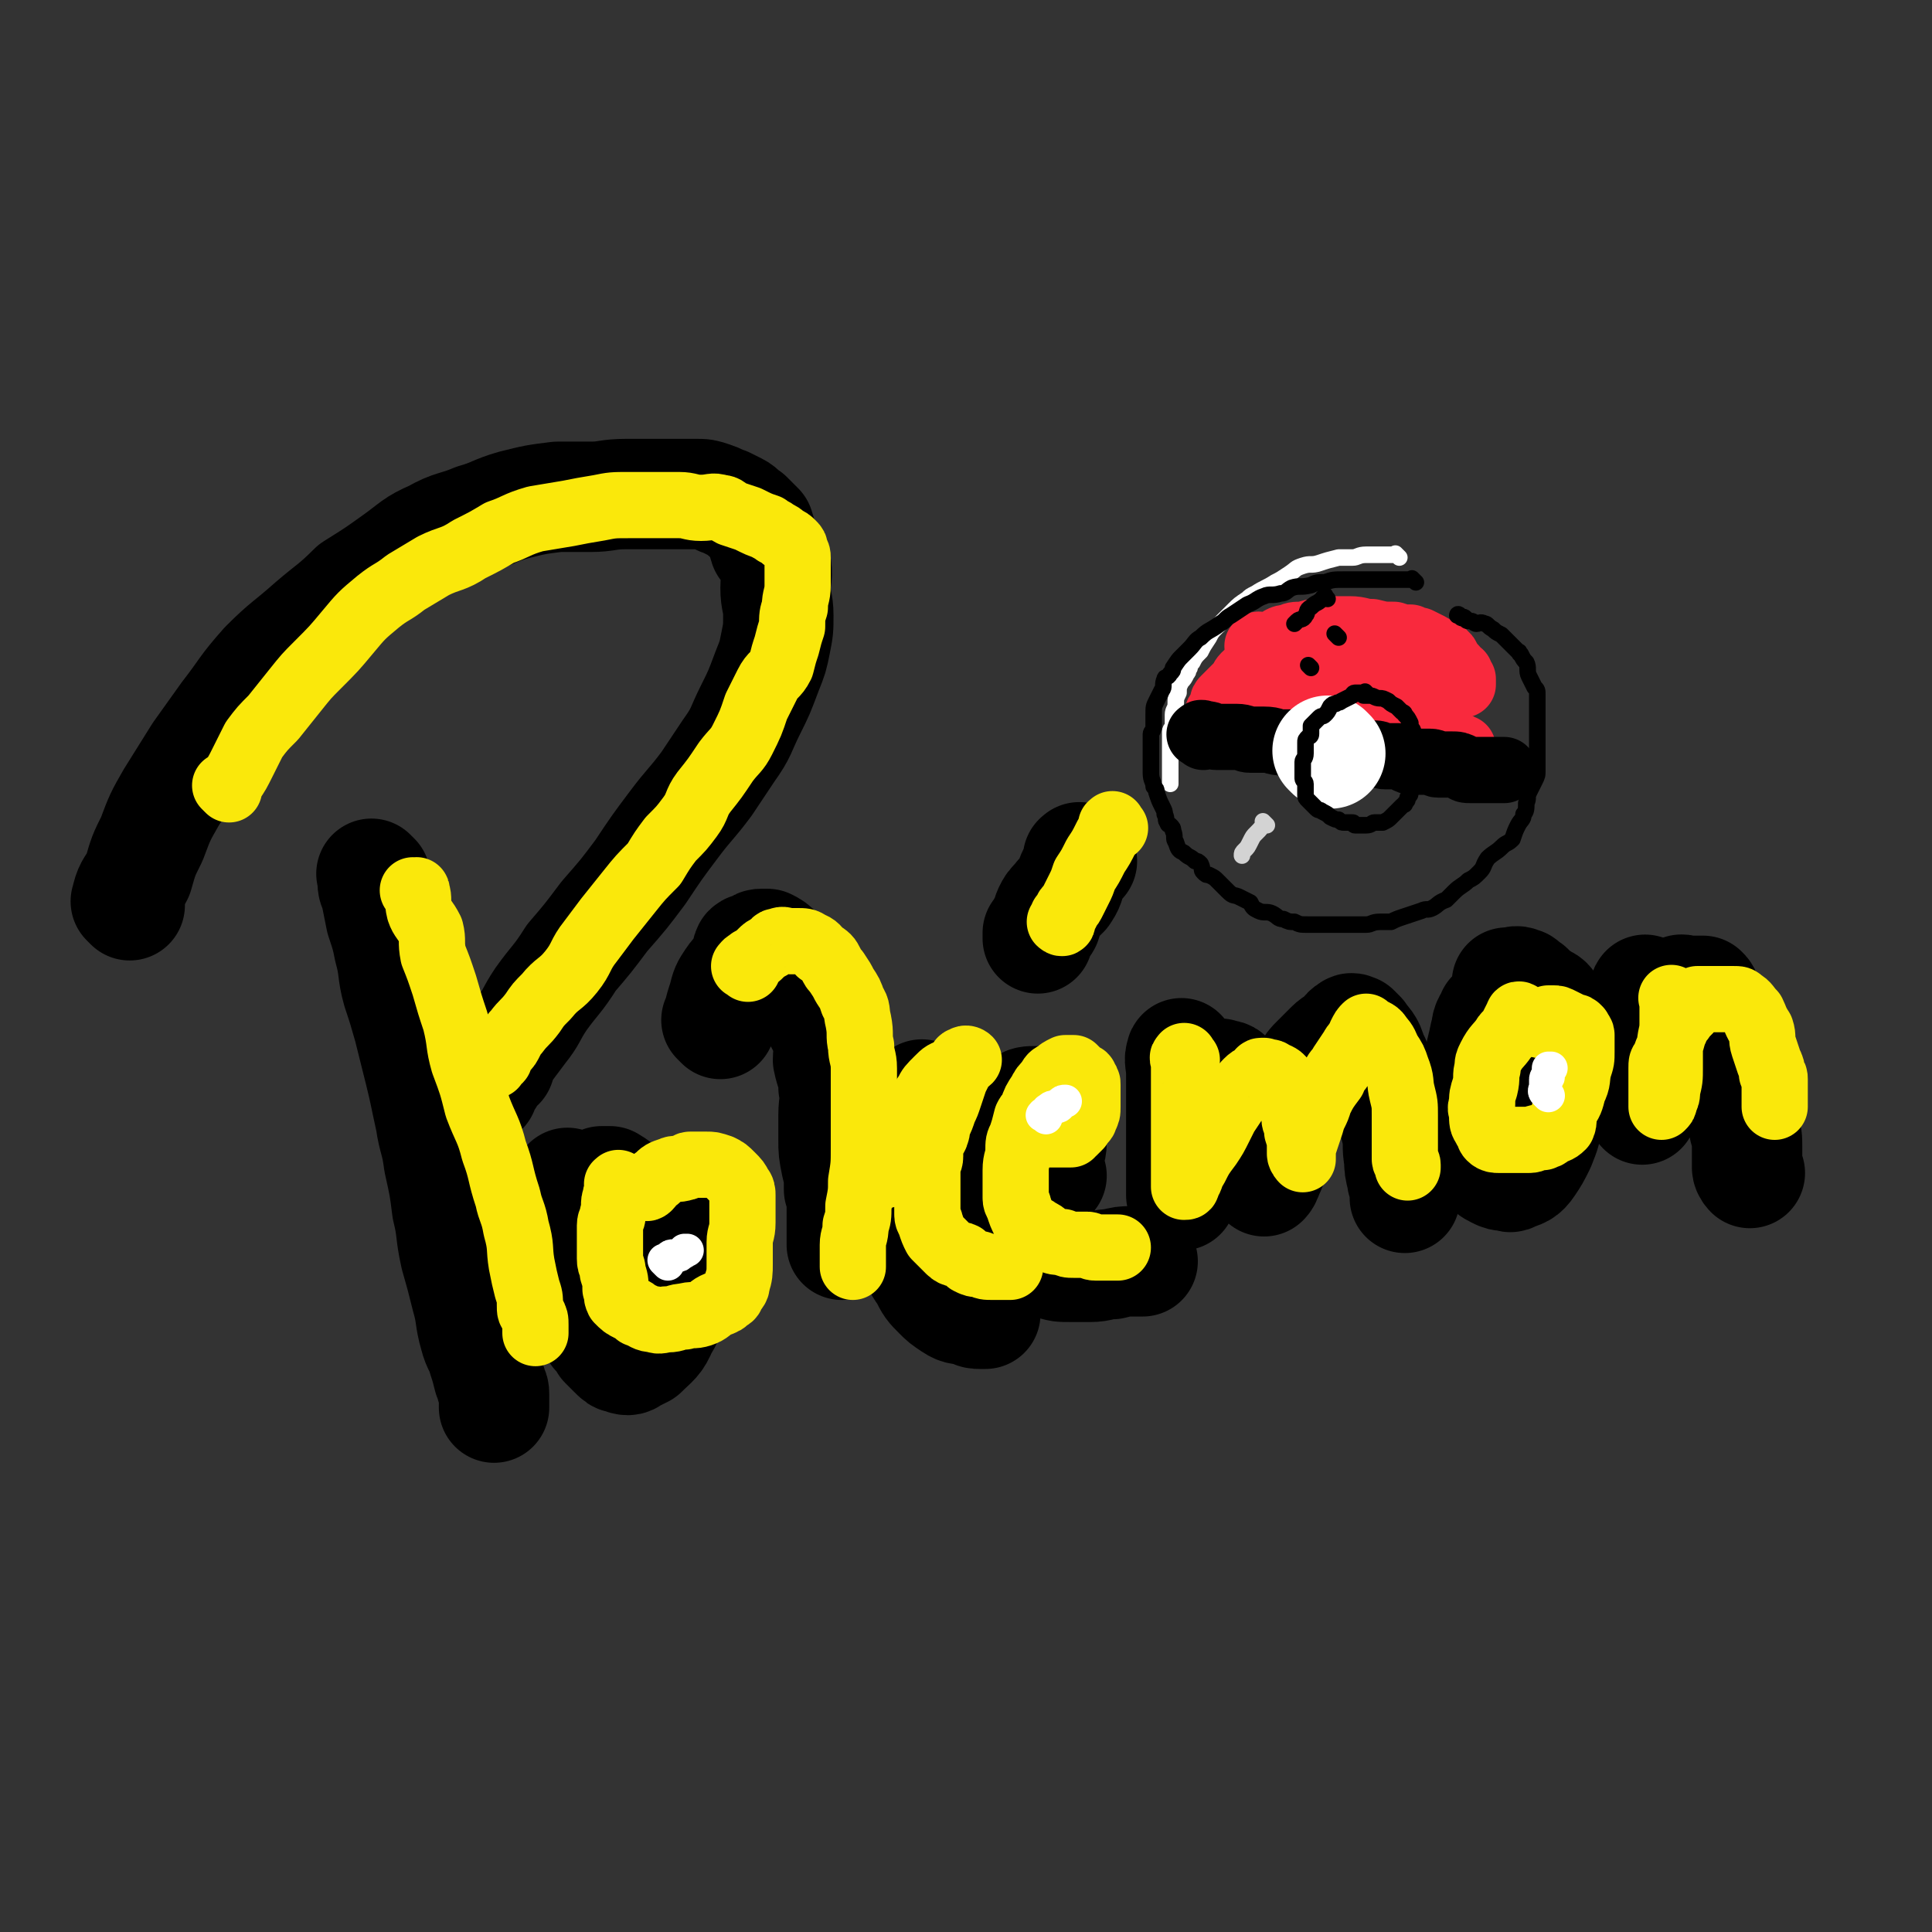 <svg viewBox='0 0 700 700' version='1.1' xmlns='http://www.w3.org/2000/svg' xmlns:xlink='http://www.w3.org/1999/xlink'><rect x="0" y="0" width="700" height="700" fill="#333333" stroke="none"/><g fill='none' stroke='rgb(0,0,0)' stroke-width='40' stroke-linecap='round' stroke-linejoin='round'><path d='M47,328c-1,-1 -1,-1 -1,-1 -1,-1 0,0 0,0 0,-1 0,-1 0,-2 1,-4 2,-4 4,-8 2,-7 2,-7 5,-13 3,-8 3,-8 7,-15 5,-8 5,-8 10,-16 5,-7 5,-7 10,-14 7,-9 6,-9 14,-18 8,-8 8,-7 17,-15 7,-6 8,-6 15,-13 8,-5 8,-5 15,-10 7,-5 7,-6 14,-9 7,-4 8,-3 15,-6 7,-2 7,-3 14,-5 8,-2 8,-2 16,-3 6,0 6,0 12,0 6,0 6,-1 13,-1 5,0 5,0 11,0 3,0 3,0 7,0 3,0 3,0 7,0 3,0 3,0 6,1 3,1 2,1 5,2 2,1 2,1 4,2 2,1 2,2 4,3 2,2 2,2 4,4 1,3 1,4 2,7 2,3 3,3 4,6 1,5 0,5 0,9 0,5 1,5 1,10 0,5 0,5 -1,10 -1,5 -1,5 -3,10 -3,8 -3,8 -6,14 -4,8 -3,8 -8,15 -4,6 -4,6 -8,12 -6,8 -6,7 -12,15 -6,8 -6,8 -12,17 -6,8 -6,8 -13,16 -6,8 -6,8 -12,15 -5,8 -6,8 -11,15 -4,6 -3,6 -7,11 -3,4 -3,4 -6,8 -1,2 -1,2 -2,5 -2,2 -2,1 -3,3 -1,1 0,1 -1,2 -1,1 -2,1 -2,2 -1,1 0,1 0,2 0,0 -1,-1 -1,-1 -1,0 0,1 0,1 0,0 0,0 0,0 0,1 -1,1 -1,1 '/><path d='M136,318c-1,-1 -1,-1 -1,-1 -1,-1 0,0 0,0 0,0 0,1 0,1 0,3 0,3 1,5 1,5 1,5 2,10 2,6 2,6 3,11 2,7 1,8 3,15 2,6 2,6 4,13 2,8 2,8 4,16 2,8 2,9 4,18 1,7 2,7 3,15 2,9 2,9 3,17 2,8 1,8 3,17 2,7 2,7 4,15 2,7 1,7 3,14 1,4 2,4 3,8 1,3 1,3 2,7 1,2 1,2 1,3 1,2 1,2 1,3 0,1 0,1 0,2 0,1 0,1 0,1 0,1 0,1 0,2 0,0 0,0 0,0 '/><path d='M207,430c-1,-1 -1,-1 -1,-1 -1,-1 0,0 0,0 0,2 0,2 0,4 0,4 0,4 0,8 0,4 1,4 1,8 1,6 1,6 2,11 1,4 1,4 2,8 1,5 1,5 2,9 1,3 2,3 3,6 2,2 2,2 3,4 2,2 2,2 3,3 2,2 2,2 3,2 2,1 3,1 4,0 2,-1 2,-1 4,-2 4,-4 5,-4 7,-9 4,-6 2,-7 5,-14 0,-1 0,-1 0,-1 0,-4 1,-4 0,-9 -1,-3 -1,-3 -2,-7 -2,-3 -2,-3 -4,-6 -4,-4 -4,-5 -8,-8 -5,-4 -5,-5 -10,-8 -1,0 -2,0 -3,0 0,0 0,1 0,1 0,1 -1,0 -1,0 '/><path d='M261,371c-1,-1 -1,-1 -1,-1 -1,-1 0,0 0,0 0,0 0,-1 0,-1 1,-4 1,-4 2,-7 1,-4 1,-4 3,-7 2,-3 3,-3 5,-6 1,-2 0,-3 1,-5 1,-1 2,0 3,-1 1,-1 1,-1 2,-1 1,0 1,0 2,0 2,1 2,1 4,3 3,3 4,3 6,7 2,3 1,4 3,8 2,3 2,3 4,6 3,6 3,5 5,11 1,3 0,4 0,7 1,5 2,5 2,10 1,5 0,5 0,10 0,4 0,4 0,9 0,4 0,4 1,9 1,4 1,4 1,9 1,3 1,3 1,6 0,2 0,2 0,4 0,2 0,2 0,3 0,2 0,2 0,3 0,1 0,1 0,2 0,0 0,0 0,0 0,1 0,1 0,2 0,0 0,0 0,0 0,-1 0,-1 0,-2 0,-3 0,-3 1,-5 1,-4 1,-4 2,-8 2,-4 3,-3 5,-7 2,-4 2,-4 3,-7 2,-5 2,-5 4,-9 3,-3 3,-3 6,-6 2,-2 2,-2 4,-5 1,-1 1,-1 3,-2 0,-1 0,-2 1,-3 0,0 0,-1 0,0 1,1 1,2 0,4 -1,2 -2,1 -3,3 -2,3 -2,3 -5,6 -1,2 -2,2 -3,4 -1,2 -2,2 -2,3 -1,2 -1,2 -1,3 -1,2 -1,2 -1,5 0,2 1,2 1,4 1,3 1,3 1,6 1,3 1,3 2,6 1,3 2,3 3,6 2,3 2,3 4,7 3,4 2,4 5,8 2,4 2,4 5,7 2,2 2,2 5,4 3,2 3,1 7,2 1,1 2,1 3,1 1,0 1,0 2,0 '/><path d='M381,426c-1,-1 -1,-1 -1,-1 -1,-1 0,0 0,0 0,0 0,0 0,-1 0,-2 0,-2 0,-4 0,-3 1,-3 1,-6 0,-3 0,-3 0,-5 0,-3 0,-3 0,-6 0,-2 0,-2 -1,-3 -1,-1 -1,-1 -2,-1 -2,0 -2,0 -3,0 -2,0 -3,0 -4,1 -2,1 -2,2 -4,4 -1,2 -1,2 -2,6 -1,4 -1,4 -2,8 -1,4 -1,4 -1,8 0,4 0,4 1,8 1,4 0,4 2,9 2,3 2,3 4,6 2,3 3,3 6,6 2,2 2,2 6,3 3,1 3,1 7,1 4,0 4,0 7,0 4,0 4,-1 8,-1 4,-1 4,-1 7,-1 2,0 3,0 4,0 '/><path d='M429,383c-1,-1 -1,-2 -1,-1 -1,2 0,3 0,7 0,7 0,7 0,13 0,6 0,6 0,12 0,5 0,5 0,9 0,3 0,3 0,6 0,2 0,5 0,4 0,0 0,-3 1,-6 1,-4 2,-4 3,-8 2,-6 1,-6 3,-11 2,-5 2,-5 3,-10 1,-2 1,-2 2,-4 1,-2 0,-2 1,-4 0,-1 1,-1 1,-1 0,0 0,0 0,0 1,1 2,0 3,1 3,3 3,3 4,7 3,4 2,4 4,8 2,5 2,5 3,10 1,3 1,3 1,6 0,3 1,3 1,5 0,1 0,2 0,2 1,-1 1,-2 2,-4 2,-5 2,-5 4,-11 1,-4 0,-4 1,-8 2,-5 2,-4 4,-9 2,-4 2,-4 5,-8 1,-2 1,-2 3,-4 3,-3 3,-3 5,-5 2,-2 2,-1 4,-3 2,-1 1,-2 3,-3 1,-1 1,0 2,0 1,1 1,1 2,2 2,3 3,3 4,7 2,4 2,4 3,9 2,5 2,5 3,10 2,5 2,5 3,9 1,5 0,5 1,10 0,3 0,3 1,7 0,2 1,2 1,3 0,2 0,2 0,3 0,1 0,1 0,1 '/><path d='M542,369c-1,-1 -1,-1 -1,-1 -1,-1 0,0 0,0 0,1 -1,0 -1,1 -2,3 -1,3 -2,6 -1,5 -1,4 -2,9 -1,3 -1,3 -1,7 -1,5 -1,5 -1,9 0,5 1,5 1,9 1,4 0,4 1,8 1,2 1,3 2,4 2,3 2,3 4,4 2,1 2,1 4,1 1,0 1,1 2,0 3,-1 4,-1 6,-4 2,-3 2,-3 4,-7 2,-5 2,-5 3,-11 2,-5 1,-5 2,-11 1,-4 1,-4 1,-8 0,-4 0,-4 0,-7 0,-4 0,-4 -1,-7 -1,-3 0,-3 -1,-6 -1,-2 -1,-2 -3,-3 -3,-2 -3,-2 -5,-4 -2,-1 -2,-2 -3,-2 -2,-1 -2,0 -4,0 -1,0 -1,0 -1,0 '/><path d='M597,360c-1,-1 -1,-2 -1,-1 -1,1 0,1 0,3 0,4 0,4 0,7 0,6 0,6 0,12 0,4 -1,4 -1,8 0,3 0,3 0,6 0,3 0,3 0,5 0,1 0,2 0,2 0,0 0,0 0,0 0,-2 0,-2 0,-4 0,-2 0,-2 0,-4 0,-2 1,-2 1,-4 1,-2 1,-2 1,-4 1,-2 1,-2 1,-3 1,-2 0,-2 1,-4 1,-2 1,-2 2,-3 0,-1 0,-1 0,-2 0,-1 1,-1 2,-1 0,-1 0,-1 0,-2 1,-1 1,-1 1,-2 1,-2 1,-2 1,-3 0,-1 1,-1 1,-1 0,-1 0,-1 0,-2 0,-1 1,-1 2,-1 0,-1 0,0 0,0 1,0 0,-1 0,-1 0,-1 0,-1 0,-1 1,0 1,0 2,0 0,0 -1,-1 -1,-1 0,-1 1,0 2,0 0,0 0,0 0,0 1,0 1,0 1,0 1,0 1,0 1,0 1,0 1,0 2,0 0,0 0,0 0,0 1,0 2,0 2,0 1,1 1,1 1,2 1,3 1,3 2,5 2,3 3,3 4,6 1,4 0,5 2,9 0,3 0,3 1,6 1,4 1,4 2,7 1,3 2,3 2,7 1,4 1,4 1,8 1,3 1,3 1,7 0,2 0,2 0,4 0,2 0,2 0,3 0,1 1,2 1,2 '/><path d='M392,312c-1,-1 -1,-2 -1,-1 -1,0 0,0 0,1 -1,2 -1,2 -2,4 -2,4 -1,4 -3,7 -1,2 -2,1 -3,3 -2,2 -2,2 -3,4 -1,2 0,2 -1,4 0,1 -1,1 -1,1 -1,1 0,1 -1,2 0,1 -1,1 -1,1 0,1 0,1 0,2 '/></g>
<g fill='none' stroke='rgb(250,232,11)' stroke-width='24' stroke-linecap='round' stroke-linejoin='round'><path d='M151,324c-1,-1 -1,-1 -1,-1 -1,-1 0,0 0,0 1,0 1,-1 1,0 1,3 0,3 1,7 1,3 2,3 4,7 1,4 0,4 1,9 2,5 2,5 4,11 2,7 2,7 4,13 2,8 1,8 3,15 3,8 3,8 5,16 3,8 4,8 6,16 3,8 2,8 5,17 1,5 2,5 3,11 2,7 1,7 2,13 1,5 1,5 2,9 1,3 1,3 1,6 0,2 0,2 1,3 1,2 1,2 1,4 0,0 0,0 0,1 0,0 0,0 0,1 0,1 0,1 0,1 0,0 0,0 0,0 '/><path d='M83,286c-1,-1 -1,-1 -1,-1 -1,-1 0,0 0,0 1,-1 1,-1 2,-2 2,-3 2,-3 4,-7 2,-4 2,-4 4,-8 3,-4 3,-4 7,-8 4,-5 4,-5 8,-10 4,-5 4,-5 8,-9 6,-6 6,-6 11,-12 5,-6 5,-6 11,-11 5,-4 5,-3 10,-7 5,-3 5,-3 10,-6 6,-3 7,-2 13,-6 6,-3 6,-3 11,-6 6,-2 6,-3 13,-5 6,-1 6,-1 12,-2 5,-1 5,-1 11,-2 5,-1 5,-1 11,-1 5,0 5,0 10,0 4,0 4,0 8,0 4,0 4,1 8,1 4,0 4,-1 7,0 2,0 2,1 4,2 3,1 3,1 6,2 4,2 4,2 7,3 1,1 2,1 3,2 2,1 2,1 3,2 2,1 2,1 3,2 1,1 1,1 1,2 1,2 1,2 1,3 0,3 0,3 0,6 0,2 0,2 0,4 0,4 -1,4 -1,8 -1,3 -1,3 -1,7 -1,3 -1,3 -2,7 -1,3 -1,3 -2,7 -2,4 -3,3 -5,7 -2,4 -2,4 -4,8 -2,6 -2,6 -5,12 -2,4 -3,4 -6,8 -4,6 -4,6 -8,11 -3,4 -2,5 -5,9 -3,4 -3,4 -7,8 -3,4 -3,4 -6,9 -5,5 -5,5 -9,10 -4,5 -4,5 -8,10 -3,4 -3,4 -6,8 -4,5 -3,6 -7,11 -4,5 -5,4 -9,9 -3,3 -3,3 -5,6 -3,4 -3,3 -6,7 -1,1 -1,1 -2,3 -1,2 -1,2 -2,3 -1,1 -1,1 -1,1 -1,1 0,1 -1,2 0,1 0,1 -1,1 0,0 -1,0 -1,0 0,0 0,1 0,1 0,0 0,0 0,0 0,1 0,1 0,1 0,0 -1,0 -1,0 '/><path d='M225,430c-1,-1 -1,-2 -1,-1 -1,0 0,0 0,1 0,2 -1,2 -1,4 -1,2 0,3 -1,6 0,2 -1,2 -1,4 0,4 0,4 0,7 0,3 0,3 0,5 0,3 1,2 1,5 1,3 1,3 1,6 1,2 0,2 1,4 2,2 2,2 4,3 2,1 2,1 3,2 3,1 3,2 6,2 2,1 3,0 5,0 3,0 3,-1 6,-1 3,-1 3,0 6,-1 3,-1 3,-2 5,-3 2,-1 3,-1 4,-2 1,-1 2,-1 2,-2 1,-2 2,-2 2,-4 1,-3 1,-4 1,-7 0,-4 0,-4 0,-8 0,-3 1,-3 1,-7 0,-2 0,-2 0,-4 0,-3 0,-3 0,-6 0,-1 0,-2 -1,-3 -1,-2 -1,-2 -3,-4 -2,-2 -2,-2 -4,-3 -3,-1 -3,-1 -5,-1 -3,0 -3,0 -6,0 -1,0 -1,1 -2,1 -3,1 -3,0 -5,1 -3,1 -3,1 -5,3 -2,1 -2,2 -3,3 -1,1 -1,0 -1,0 '/><path d='M271,351c-1,-1 -2,-1 -1,-1 0,-1 1,-1 2,-2 2,-1 2,-1 4,-3 1,-1 1,-1 3,-2 2,-1 1,-2 3,-2 2,-1 2,0 4,0 2,0 2,0 3,0 2,0 3,0 4,1 3,1 3,2 4,3 3,2 3,2 4,4 1,2 1,2 2,3 2,3 2,3 3,5 2,3 2,3 3,6 2,3 1,3 2,7 1,5 0,5 1,9 0,4 1,4 1,8 0,3 0,3 0,7 0,6 0,6 0,12 0,5 0,5 0,10 0,6 0,6 -1,12 0,4 0,4 -1,9 0,4 0,4 -1,7 0,4 -1,4 -1,7 0,2 0,2 0,5 0,0 0,0 0,1 0,1 0,1 0,2 '/><path d='M320,426c-1,-1 -2,-1 -1,-1 0,-1 1,-1 1,-2 1,-2 1,-2 2,-4 2,-4 2,-4 4,-7 1,-3 1,-3 2,-5 2,-3 2,-3 4,-6 2,-2 2,-2 4,-5 1,-2 1,-2 4,-5 2,-2 2,-2 5,-3 1,-1 1,-1 2,-2 1,-1 1,-2 2,-2 1,-1 2,0 2,0 -1,1 -2,1 -3,3 -1,2 -1,2 -2,4 -1,3 -1,3 -2,6 -1,3 -1,3 -2,5 -1,3 -1,3 -2,5 -1,2 0,2 -1,4 0,1 -1,1 -1,2 -1,2 -1,2 -1,3 0,2 0,2 0,3 0,2 -1,2 -1,4 0,3 0,3 0,6 0,2 0,2 0,4 0,2 0,2 0,3 0,1 0,1 0,2 0,1 0,1 0,2 0,2 1,2 1,3 1,3 1,3 2,5 1,1 1,1 2,2 2,2 2,2 3,3 2,2 3,1 5,2 1,1 1,1 2,2 2,1 2,1 4,1 2,1 2,1 5,1 0,0 0,0 1,0 2,0 3,0 5,0 '/><path d='M378,411c-1,-1 -2,-2 -1,-1 0,0 1,1 3,1 2,0 2,0 3,0 1,0 1,0 2,0 0,0 0,0 1,0 1,0 1,0 2,0 0,0 0,-1 1,-1 1,-1 1,-1 2,-2 1,-2 2,-2 2,-3 1,-2 1,-2 1,-4 0,-2 0,-2 0,-3 0,-1 0,-1 0,-2 0,-1 0,-1 0,-2 0,-1 0,-1 0,-1 0,-1 0,-1 -1,-2 0,-1 0,-1 -1,-1 0,-1 -1,0 -1,-1 -1,-1 -1,-1 -1,-1 -1,-1 -1,-1 -1,-1 0,0 -1,0 -1,0 -1,0 -1,0 -2,0 -2,1 -2,1 -3,2 -2,1 -2,1 -3,3 -2,2 -2,2 -3,4 -2,3 -2,3 -3,6 -1,2 -1,1 -2,3 -1,4 -1,4 -2,7 -1,2 -1,2 -1,5 0,3 -1,3 -1,7 0,2 0,3 0,5 0,3 0,3 0,5 0,2 1,2 1,3 1,3 1,3 2,5 1,1 1,1 2,2 1,1 2,1 3,2 2,1 2,1 3,2 3,2 3,2 6,2 2,1 2,1 4,1 3,0 3,0 5,0 1,0 1,1 3,1 2,0 2,0 4,0 2,0 2,0 3,0 1,0 1,0 1,0 '/><path d='M430,384c-1,-1 -1,-2 -1,-1 -1,0 0,1 0,2 0,3 0,3 0,6 0,4 0,4 0,7 0,4 0,4 0,9 0,3 0,3 0,6 0,3 0,3 0,5 0,3 0,3 0,6 0,1 0,1 0,3 0,2 0,2 0,3 0,0 0,0 0,0 1,0 1,0 1,-1 2,-3 1,-3 3,-6 2,-4 2,-4 5,-8 2,-3 2,-3 4,-7 1,-2 1,-2 2,-4 2,-3 2,-3 4,-6 1,-2 1,-1 2,-3 1,-2 1,-2 2,-3 2,-2 2,-1 4,-2 1,-1 0,-2 1,-2 1,0 1,0 1,0 2,1 2,0 3,1 2,1 3,1 4,3 3,3 3,4 4,8 0,2 0,2 0,5 0,2 1,2 1,5 1,3 1,3 1,6 0,1 0,1 0,2 0,1 1,2 1,2 0,0 0,0 0,-1 0,-3 0,-3 1,-6 1,-3 1,-3 2,-6 1,-4 2,-4 3,-8 2,-4 2,-4 5,-8 1,-3 2,-3 3,-5 2,-3 2,-3 4,-6 1,-2 1,-1 2,-3 1,-1 1,-1 1,-2 1,-2 1,-2 2,-3 0,0 0,1 0,1 1,0 1,0 1,0 2,1 3,1 4,3 2,2 2,3 3,5 2,3 2,3 3,6 2,5 1,5 2,9 1,4 1,4 1,8 0,4 0,4 0,8 0,2 0,2 0,5 0,0 0,0 0,1 0,1 0,1 0,2 0,1 1,1 1,2 0,1 0,1 0,1 '/><path d='M552,369c-1,-1 -1,-1 -1,-1 -1,-1 -1,0 -1,0 -1,2 -1,2 -2,4 -1,3 -2,2 -3,4 -2,3 -3,3 -5,7 -1,2 -1,2 -1,4 -1,3 0,3 -1,7 -1,3 -1,3 -1,6 -1,2 0,2 0,4 0,2 0,3 1,4 0,1 1,1 1,2 1,1 0,1 1,2 1,1 2,1 3,1 2,0 2,0 3,0 2,0 2,0 4,0 2,0 2,0 4,0 2,0 2,-1 5,-1 1,-1 1,0 2,-1 3,-2 3,-1 5,-3 1,-2 0,-3 1,-6 2,-3 2,-3 3,-7 2,-4 1,-4 2,-8 1,-3 1,-3 1,-6 0,-2 0,-2 0,-4 0,-1 0,-1 0,-2 0,-1 -1,-1 -1,-2 -1,-1 -1,-1 -2,-1 -2,-1 -2,-1 -4,-2 -2,-1 -2,-1 -3,-1 -1,0 -1,0 -2,0 -1,1 -1,2 -2,2 -1,1 -1,0 -1,0 '/><path d='M607,363c-1,-1 -1,-1 -1,-1 -1,-1 0,0 0,0 0,4 0,4 0,9 0,4 -1,4 -1,9 0,4 0,4 0,7 0,4 0,4 -1,8 0,2 0,2 -1,4 0,1 0,1 -1,2 0,0 0,0 0,0 0,-2 0,-2 0,-4 0,-2 0,-2 0,-5 0,-2 0,-2 0,-5 0,-2 0,-2 1,-3 1,-3 1,-3 2,-5 1,-3 1,-4 2,-6 1,-3 2,-3 3,-5 1,-1 1,-1 2,-2 2,-2 1,-2 3,-4 1,0 2,0 3,0 2,0 2,0 4,0 2,0 2,0 3,0 2,0 2,0 3,0 2,0 2,0 3,1 2,1 2,2 4,4 1,2 1,3 3,6 1,3 0,3 1,6 1,3 1,3 2,6 1,2 1,2 1,4 1,1 1,1 1,2 0,1 0,1 0,2 0,1 0,1 0,2 0,2 0,2 0,3 0,1 0,1 0,1 0,1 0,1 0,2 '/><path d='M404,300c-1,-1 -1,-2 -1,-1 -1,0 0,0 0,1 -1,2 -1,2 -2,3 -2,4 -2,4 -4,7 -2,4 -2,4 -4,7 -1,3 -1,3 -2,5 -1,2 -1,2 -2,4 -1,2 -1,2 -2,3 -1,1 0,1 -1,2 0,1 -1,1 -1,1 0,1 0,2 0,2 0,1 -1,0 -1,0 '/></g>
<g fill='none' stroke='rgb(249,41,61)' stroke-width='24' stroke-linecap='round' stroke-linejoin='round'><path d='M457,235c-1,-1 -2,-1 -1,-1 0,-1 0,0 1,0 3,0 3,-1 5,-1 2,-1 2,-2 5,-2 2,-1 2,-1 5,-1 2,0 2,-1 5,-1 3,-1 3,-1 6,-1 3,0 3,0 6,0 4,0 4,1 8,1 4,1 4,1 8,1 3,1 3,1 6,1 2,1 2,1 3,1 2,1 2,1 4,2 2,1 2,2 4,3 0,0 1,-1 1,0 2,1 1,2 2,3 1,2 1,1 2,2 1,1 1,2 1,2 1,1 1,0 1,0 0,0 0,1 0,2 0,0 0,0 0,0 0,0 1,0 1,0 0,0 0,1 0,2 0,0 0,0 0,0 '/><path d='M495,230c-1,-1 -1,-1 -1,-1 -3,-1 -3,0 -6,0 -3,0 -3,0 -6,1 -3,0 -3,0 -6,1 -4,1 -4,2 -8,3 -3,2 -3,2 -6,3 -4,2 -3,2 -6,4 -2,2 -3,2 -5,4 -1,1 -1,2 -2,3 -2,2 -2,2 -3,3 -1,1 -1,1 -2,2 -1,1 -1,1 -1,2 0,0 0,1 0,1 0,1 -1,1 -1,2 -1,0 -1,1 0,1 2,1 2,0 4,0 3,0 3,1 6,1 4,1 4,1 8,1 5,1 5,1 10,1 5,1 5,0 9,1 5,1 5,2 10,3 3,1 3,0 6,1 4,1 4,1 8,2 3,1 3,1 5,1 3,0 3,0 7,0 3,0 3,1 6,1 2,0 2,0 5,0 1,0 1,0 2,0 1,0 1,0 2,0 0,0 0,0 0,0 -1,0 -1,-1 -3,-1 -4,-1 -4,0 -8,-1 -4,-1 -4,-1 -8,-2 -6,-1 -6,-1 -12,-1 -8,0 -8,0 -15,0 -6,0 -6,0 -12,0 -5,0 -5,0 -10,0 -3,0 -3,0 -7,0 0,0 -1,0 0,0 0,0 1,-1 2,-1 5,-1 5,-1 10,-1 6,-1 6,-1 12,-2 8,-1 7,-2 15,-3 3,-1 3,0 7,-1 2,-1 2,-1 5,-2 2,0 2,0 3,0 0,0 0,0 0,0 0,0 0,0 0,0 -2,0 -2,0 -4,0 -4,0 -4,0 -9,0 -5,0 -5,0 -10,0 -5,0 -4,1 -9,1 -3,0 -3,0 -5,0 -1,0 -2,0 -1,0 2,0 3,0 6,0 7,-1 7,-1 14,-2 6,-1 6,-1 13,-2 4,-1 4,-1 9,-1 1,0 4,0 3,0 -1,1 -4,1 -8,2 -5,1 -5,0 -10,1 -5,1 -5,1 -10,2 -3,1 -3,1 -6,1 -1,0 -2,0 -2,0 0,0 1,0 1,0 0,0 0,-1 0,-1 2,-1 2,-1 5,-1 1,0 1,0 3,0 2,0 2,0 4,0 0,0 0,0 0,0 -1,0 -1,0 -2,0 -3,0 -3,-1 -6,-1 -3,0 -3,0 -6,0 -1,0 -1,-1 -2,-1 0,0 0,0 0,0 3,-1 3,-2 6,-3 2,-1 3,0 5,-1 1,-1 1,-2 2,-2 1,-1 2,0 3,0 0,0 -1,0 -1,0 0,0 0,0 0,0 0,1 0,1 0,1 0,0 0,0 0,0 1,0 1,0 2,0 1,0 1,0 2,0 1,0 1,0 2,0 0,0 0,0 0,0 0,0 -1,0 -1,0 '/><path d='M504,247c-1,-1 -1,-1 -1,-1 '/></g>
<g fill='none' stroke='rgb(255,255,255)' stroke-width='6' stroke-linecap='round' stroke-linejoin='round'><path d='M507,202c-1,-1 -1,-1 -1,-1 -1,-1 0,0 0,0 0,0 0,0 -1,0 -3,0 -3,0 -6,0 -2,0 -2,0 -4,0 -3,0 -3,1 -5,1 -3,0 -3,0 -5,0 -4,1 -4,1 -7,2 -3,1 -3,0 -6,1 -3,1 -2,1 -5,3 -3,2 -3,2 -5,3 -3,2 -4,2 -7,4 -2,1 -2,1 -3,2 -3,2 -3,2 -5,4 -3,3 -3,3 -6,6 -2,2 -2,2 -3,4 -2,3 -2,3 -3,5 -2,2 -2,2 -3,4 -1,1 -1,1 -1,2 -1,1 0,1 -1,2 -1,2 -1,2 -2,3 -1,2 -1,2 -1,4 -1,2 -1,2 -1,4 0,2 -1,2 -1,4 0,2 0,2 0,3 0,2 -1,2 -1,3 0,1 0,1 0,2 0,2 0,2 0,3 0,2 0,2 0,4 0,2 0,2 0,3 0,2 0,2 0,3 0,1 0,1 0,1 0,1 0,1 0,1 0,1 0,1 0,2 '/></g>
<g fill='none' stroke='rgb(0,0,0)' stroke-width='6' stroke-linecap='round' stroke-linejoin='round'><path d='M513,211c-1,-1 -1,-1 -1,-1 -1,-1 0,0 0,0 0,0 0,0 0,0 -2,0 -2,0 -3,0 -2,0 -2,0 -3,0 -3,0 -3,0 -6,0 -3,0 -3,0 -5,0 -4,0 -4,0 -8,0 -4,0 -4,0 -7,1 -3,0 -3,0 -5,1 -4,1 -4,0 -7,1 -2,1 -2,2 -4,2 -3,1 -4,0 -6,1 -3,1 -3,2 -6,3 -3,2 -3,2 -6,4 -2,1 -2,2 -4,3 -4,3 -4,2 -7,5 -2,1 -2,2 -4,4 -1,1 -1,1 -3,3 -1,1 -1,1 -3,4 0,1 0,1 -1,2 -1,2 -2,1 -2,2 -1,2 0,3 -1,4 -1,2 -1,2 -2,4 -1,2 -1,2 -1,5 0,2 0,2 0,4 0,2 -1,2 -1,3 0,3 0,3 0,5 0,2 0,2 0,5 0,0 0,0 0,1 0,2 0,2 0,3 0,3 1,3 1,5 1,1 1,1 1,2 1,3 1,3 2,5 1,2 1,2 1,3 1,2 0,2 1,3 0,1 1,1 1,1 1,1 1,1 1,2 1,2 0,3 1,4 1,3 1,3 3,4 2,2 2,1 4,3 1,0 1,0 2,1 1,2 0,2 1,3 1,1 1,1 2,1 2,1 2,1 3,2 2,2 2,2 4,4 2,2 2,1 4,2 2,1 2,1 4,2 1,2 1,2 3,3 2,1 3,0 5,1 2,1 2,2 4,2 2,1 2,1 4,1 2,1 2,1 5,1 3,0 3,0 6,0 3,0 3,0 6,0 2,0 2,0 4,0 2,0 2,0 5,0 2,0 2,-1 5,-1 2,0 2,0 4,0 2,-1 2,-1 5,-2 3,-1 3,-1 6,-2 2,-1 2,0 4,-1 2,-1 2,-2 5,-3 2,-2 2,-2 3,-3 2,-2 3,-2 5,-4 2,-1 2,-1 4,-3 2,-2 1,-2 3,-5 2,-2 3,-2 5,-4 2,-2 2,-1 4,-3 1,-3 1,-3 2,-5 1,-2 2,-2 2,-4 1,-1 1,-2 1,-4 1,-2 0,-2 1,-4 1,-2 1,-2 2,-4 1,-2 1,-2 1,-4 0,-1 0,-1 0,-2 0,-2 0,-2 0,-5 0,-1 0,-1 0,-2 0,-2 0,-2 0,-3 0,-2 0,-2 0,-3 0,-2 0,-2 0,-5 0,-1 0,-1 0,-2 0,-2 0,-2 0,-5 0,-2 0,-2 -1,-3 -1,-2 -1,-2 -2,-4 -1,-2 0,-3 -1,-5 -1,-1 -1,-1 -2,-3 -1,0 0,-1 -1,-1 -1,-1 -1,-1 -2,-2 -1,-1 -1,-1 -2,-2 -1,-1 -1,-1 -2,-2 -2,-1 -2,-1 -3,-2 -2,-1 -2,-2 -3,-2 -2,-1 -2,0 -3,0 -1,0 -1,-1 -2,-1 -1,0 -1,0 -1,0 -1,0 -1,-1 -1,-1 -1,-1 -1,0 -1,0 -1,0 -1,-1 -1,-1 -1,-1 -1,0 -1,0 '/></g>
<g fill='none' stroke='rgb(0,0,0)' stroke-width='24' stroke-linecap='round' stroke-linejoin='round'><path d='M436,267c-1,-1 -2,-1 -1,-1 0,-1 1,0 2,0 2,0 2,1 4,1 4,0 4,0 7,0 3,0 3,1 5,1 3,0 3,0 5,0 4,0 3,1 7,1 2,0 2,0 4,0 3,0 3,1 6,1 3,1 3,0 6,0 2,0 2,1 4,1 3,1 3,0 6,1 1,0 1,1 3,1 2,0 2,0 4,0 2,0 2,1 4,1 2,0 2,0 4,0 2,0 2,0 3,1 2,1 2,1 3,1 2,0 2,0 3,0 2,0 2,0 3,0 2,0 2,1 3,1 1,0 1,0 2,0 2,0 2,0 3,0 2,0 2,0 4,1 1,1 1,1 3,1 2,0 2,0 4,0 1,0 1,0 2,0 1,0 1,0 2,0 1,0 1,0 1,0 1,0 1,0 1,0 1,0 1,0 1,0 1,0 1,0 1,0 '/></g>
<g fill='none' stroke='rgb(255,255,255)' stroke-width='40' stroke-linecap='round' stroke-linejoin='round'><path d='M482,273c-1,-1 -1,-1 -1,-1 '/></g>
<g fill='none' stroke='rgb(0,0,0)' stroke-width='6' stroke-linecap='round' stroke-linejoin='round'><path d='M496,252c-1,-1 -1,-1 -1,-1 -1,-1 0,0 0,0 0,0 -1,0 -2,0 -1,0 -1,0 -2,0 -1,0 -1,1 -1,1 -2,1 -2,1 -4,2 -1,1 -1,0 -2,1 -1,0 -1,0 -2,1 -1,2 -1,2 -2,3 -1,1 -1,0 -2,1 -1,1 -1,1 -2,2 -1,1 -1,1 -1,1 0,2 0,2 0,3 0,1 -1,1 -1,1 -1,1 -1,1 -1,2 0,1 0,1 0,2 0,1 0,1 0,2 0,2 -1,2 -1,3 0,2 0,2 0,3 0,2 0,2 0,3 0,1 1,1 1,2 0,1 0,2 0,3 0,1 0,1 0,1 0,1 0,1 1,2 1,1 1,1 2,2 0,0 0,0 1,1 1,1 1,0 2,1 2,1 2,1 3,2 2,1 2,1 3,1 1,1 1,1 2,1 1,0 2,0 3,0 1,0 0,1 1,1 1,0 1,0 2,0 1,0 1,0 2,0 2,0 2,-1 3,-1 2,0 2,0 3,0 2,-1 2,-1 3,-2 1,-1 1,-1 2,-2 1,-1 1,-1 2,-2 1,-1 1,0 1,-1 1,-1 1,-1 1,-2 1,-1 1,-1 1,-2 1,-2 1,-2 1,-3 0,-1 0,-1 0,-2 0,-2 0,-2 0,-3 0,-1 1,-1 1,-2 0,-1 0,-1 0,-2 0,-2 0,-2 0,-3 0,-2 0,-2 0,-3 0,-2 -1,-1 -1,-2 0,-1 0,-1 0,-2 0,-1 -1,-1 -1,-2 0,-1 0,-1 0,-1 -1,-2 -1,-2 -2,-3 0,-1 -1,-1 -1,-1 -1,-1 -1,-1 -2,-2 -2,-1 -2,-1 -3,-2 -2,-1 -2,-1 -3,-1 -2,0 -2,-1 -4,-1 -1,0 -1,0 -2,0 '/><path d='M481,217c-1,-1 -1,-2 -1,-1 -1,0 0,1 -1,1 -2,2 -2,1 -4,3 -2,1 -1,2 -2,3 -1,2 -2,1 -3,2 -1,1 -1,1 -1,1 '/><path d='M485,231c-1,-1 -1,-1 -1,-1 -1,-1 0,0 0,0 0,0 0,0 0,0 '/><path d='M475,242c-1,-1 -1,-1 -1,-1 '/></g>
<g fill='none' stroke='rgb(255,255,255)' stroke-width='12' stroke-linecap='round' stroke-linejoin='round'><path d='M379,405c-1,-1 -2,-1 -1,-1 0,-1 0,0 1,0 1,-1 0,-2 1,-2 1,-1 1,-1 3,-1 0,0 1,0 1,-1 1,-1 1,-1 2,-1 '/><path d='M561,397c-1,-1 -1,-1 -1,-1 -1,-1 0,-1 0,-2 0,0 0,0 0,-1 0,-1 0,-1 0,-2 0,-1 1,0 1,-1 0,0 0,-1 0,-1 0,-1 0,-1 0,-2 0,0 1,0 1,0 '/><path d='M242,458c-1,-1 -1,-1 -1,-1 -1,-1 0,0 0,0 1,0 0,-1 1,-1 1,-1 1,-1 2,-1 0,0 0,0 1,0 1,0 1,0 2,-1 1,0 1,-1 1,-1 0,0 1,0 1,0 '/></g>
<g fill='none' stroke='rgb(211,211,211)' stroke-width='6' stroke-linecap='round' stroke-linejoin='round'><path d='M459,299c-1,-1 -1,-1 -1,-1 -1,-1 0,0 0,0 -1,2 -1,2 -3,4 -1,1 -1,1 -2,3 -1,2 -1,2 -2,3 -1,1 -1,1 -1,2 '/></g>
</svg>